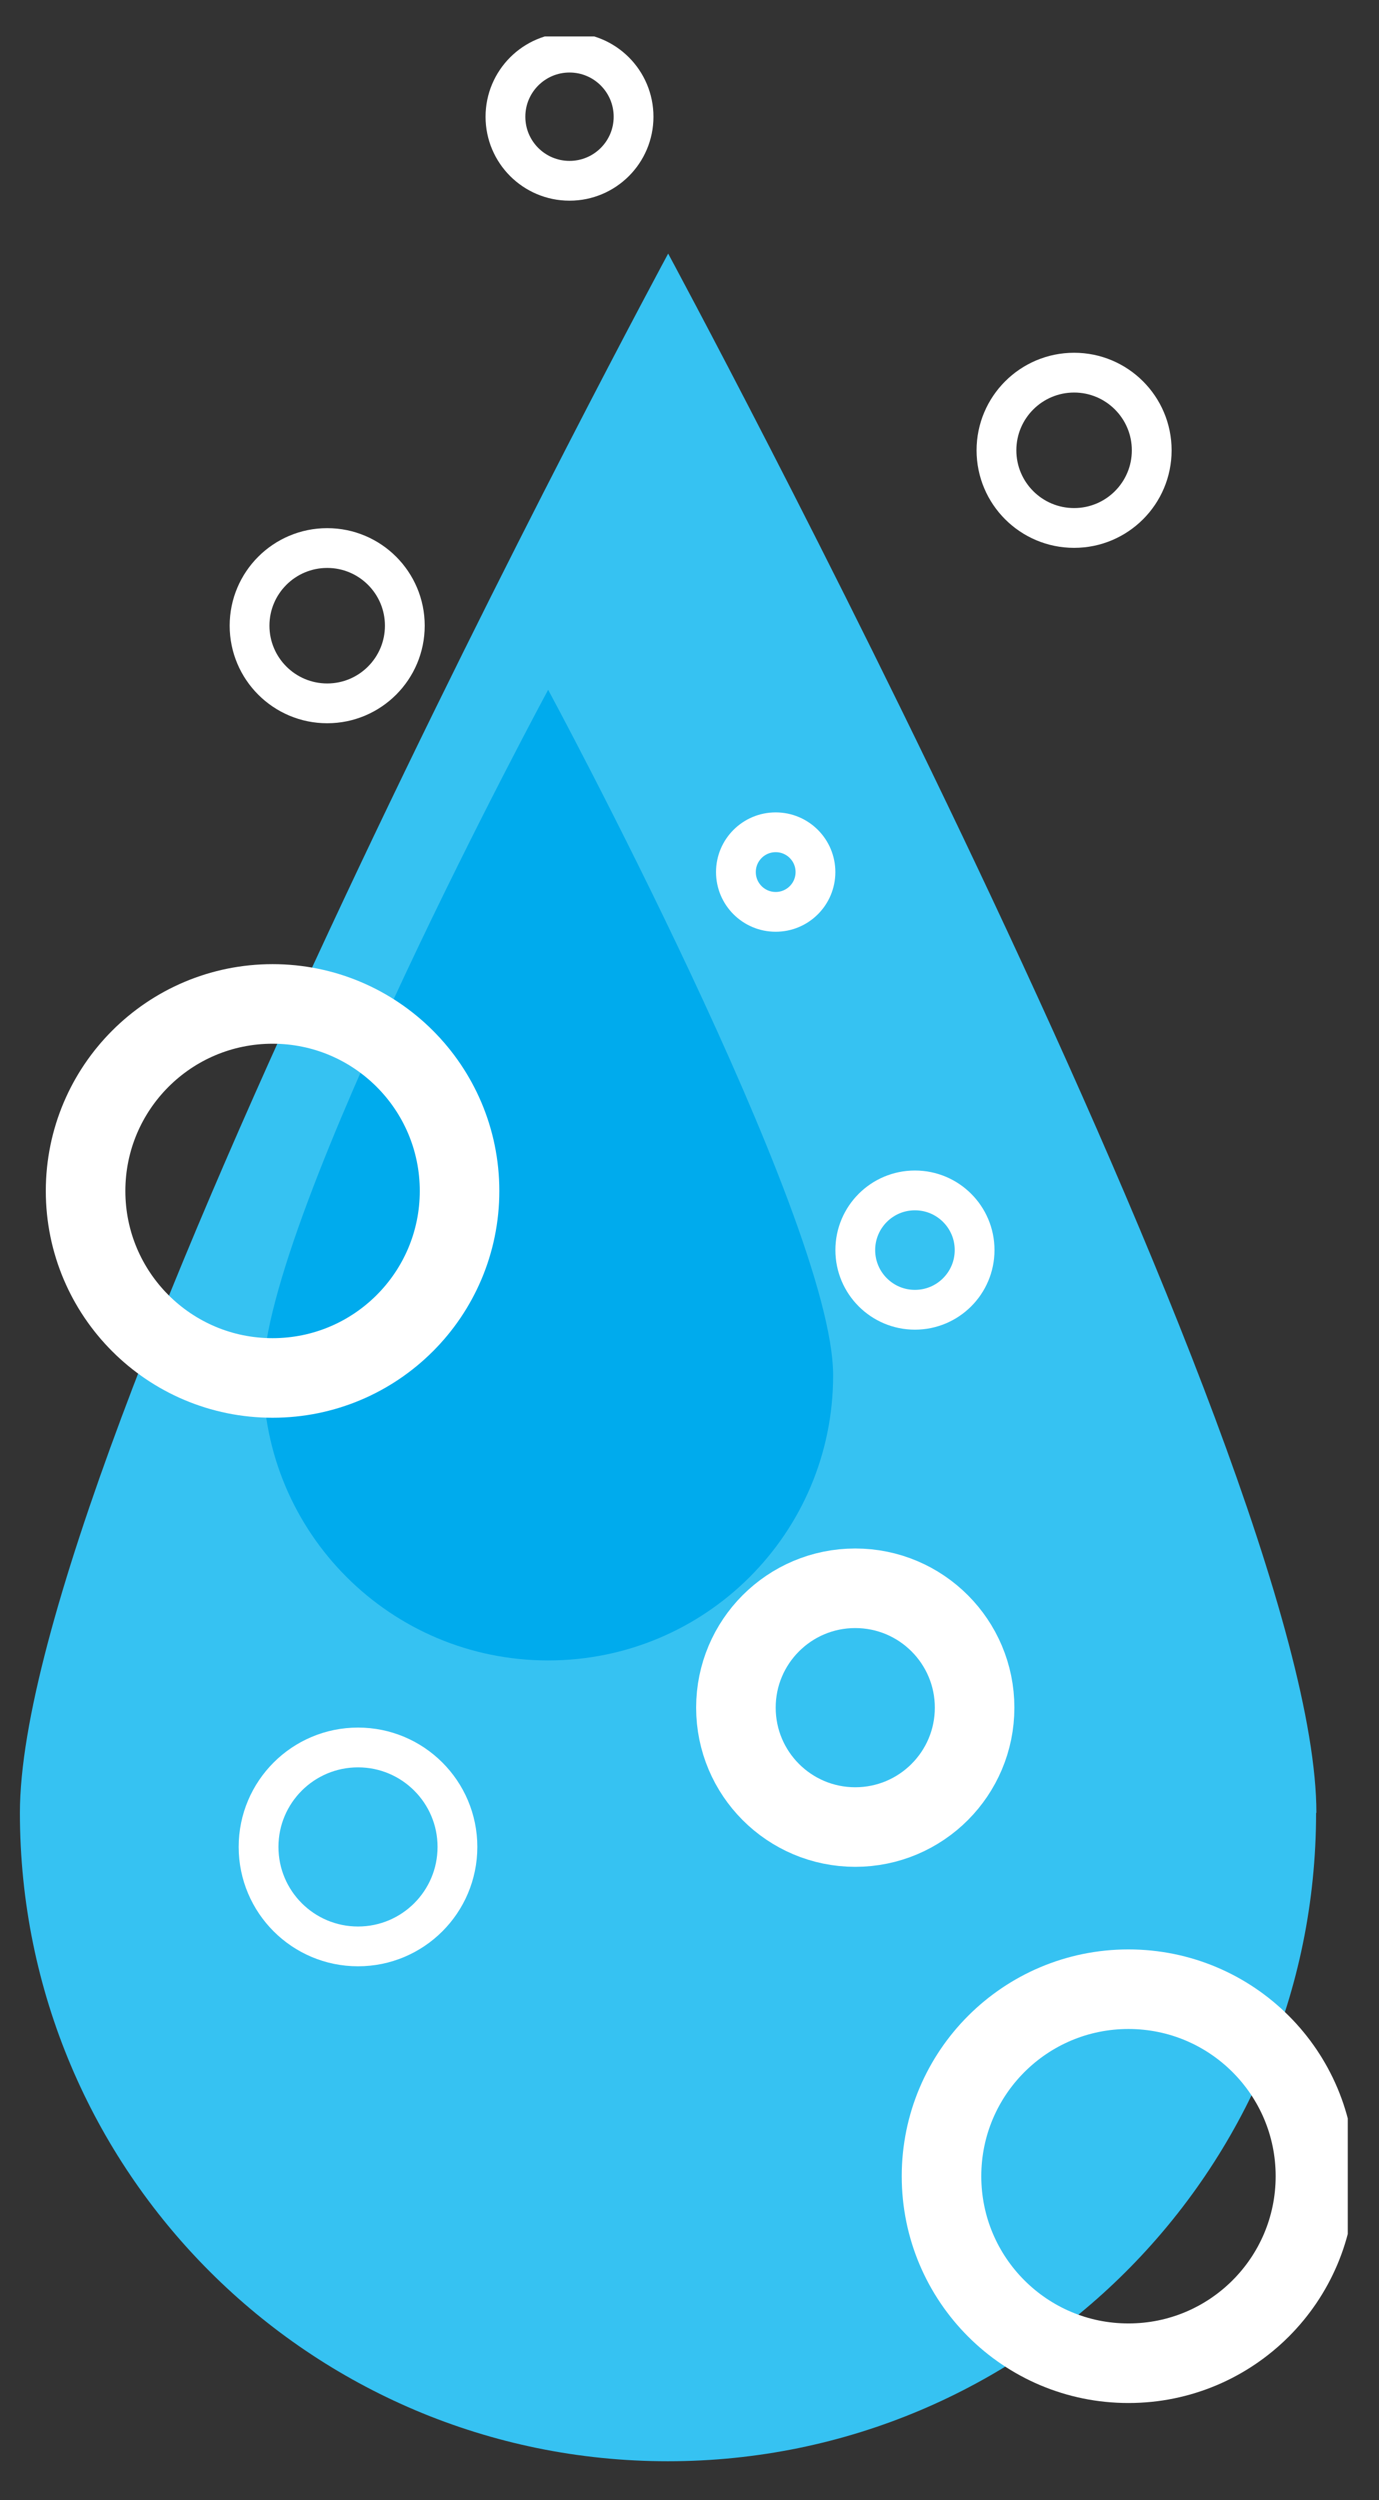 <svg xmlns="http://www.w3.org/2000/svg" width="32" height="58" viewBox="0 0 32 58" fill="none"><rect x="0" y="0" width="32" height="58" fill="#333333" stroke="none"/><g clip-path="url(#clip0_2319_5290)"><path d="M30.54 42.056C30.54 50.365 23.806 57.098 15.497 57.098C7.188 57.098 0.462 50.365 0.462 42.056C0.462 33.746 15.505 5.883 15.505 5.883C15.505 5.883 30.547 33.754 30.547 42.056H30.54Z" fill="#36C2F2"></path><path d="M19.333 31.907C19.333 35.563 16.375 38.52 12.72 38.52C9.064 38.52 6.106 35.563 6.106 31.907C6.106 28.252 12.72 16.002 12.72 16.002C12.72 16.002 19.333 28.259 19.333 31.907Z" fill="#00ABED"></path><path d="M13.216 4.194C14.037 4.194 14.702 3.529 14.702 2.708C14.702 1.887 14.037 1.221 13.216 1.221C12.395 1.221 11.729 1.887 11.729 2.708C11.729 3.529 12.395 4.194 13.216 4.194Z" stroke="white" stroke-width="0.923" stroke-miterlimit="10"></path><path d="M6.325 31.967C8.721 31.967 10.664 30.025 10.664 27.629C10.664 25.233 8.721 23.29 6.325 23.29C3.929 23.29 1.986 25.233 1.986 27.629C1.986 30.025 3.929 31.967 6.325 31.967Z" stroke="white" stroke-width="1.846" stroke-miterlimit="10"></path><path d="M26.186 54.824C28.582 54.824 30.525 52.882 30.525 50.485C30.525 48.089 28.582 46.147 26.186 46.147C23.79 46.147 21.848 48.089 21.848 50.485C21.848 52.882 23.79 54.824 26.186 54.824Z" stroke="white" stroke-width="1.846" stroke-miterlimit="10"></path><path d="M19.846 42.385C21.376 42.385 22.616 41.145 22.616 39.615C22.616 38.086 21.376 36.846 19.846 36.846C18.317 36.846 17.077 38.086 17.077 39.615C17.077 41.145 18.317 42.385 19.846 42.385Z" stroke="white" stroke-width="1.846" stroke-miterlimit="10"></path><path d="M24.925 12.248C25.919 12.248 26.726 11.442 26.726 10.447C26.726 9.452 25.919 8.645 24.925 8.645C23.93 8.645 23.123 9.452 23.123 10.447C23.123 11.442 23.93 12.248 24.925 12.248Z" stroke="white" stroke-width="0.923" stroke-miterlimit="10"></path><path d="M18 21.154C18.51 21.154 18.923 20.741 18.923 20.231C18.923 19.721 18.51 19.308 18 19.308C17.49 19.308 17.077 19.721 17.077 20.231C17.077 20.741 17.49 21.154 18 21.154Z" stroke="white" stroke-width="0.923" stroke-miterlimit="10"></path><path d="M21.231 30.385C21.996 30.385 22.616 29.765 22.616 29C22.616 28.235 21.996 27.616 21.231 27.616C20.467 27.616 19.847 28.235 19.847 29C19.847 29.765 20.467 30.385 21.231 30.385Z" stroke="white" stroke-width="0.923" stroke-miterlimit="10"></path><path d="M8.308 45.154C9.582 45.154 10.615 44.121 10.615 42.846C10.615 41.572 9.582 40.539 8.308 40.539C7.033 40.539 6 41.572 6 42.846C6 44.121 7.033 45.154 8.308 45.154Z" stroke="white" stroke-width="0.923" stroke-miterlimit="10"></path><path d="M7.593 16.317C8.587 16.317 9.394 15.51 9.394 14.515C9.394 13.52 8.587 12.714 7.593 12.714C6.598 12.714 5.791 13.52 5.791 14.515C5.791 15.51 6.598 16.317 7.593 16.317Z" stroke="white" stroke-width="0.923" stroke-miterlimit="10"></path></g><defs><clipPath id="clip0_2319_5290"><rect width="30.813" height="56.252" fill="white" transform="translate(0.462 0.846)"></rect></clipPath></defs></svg>